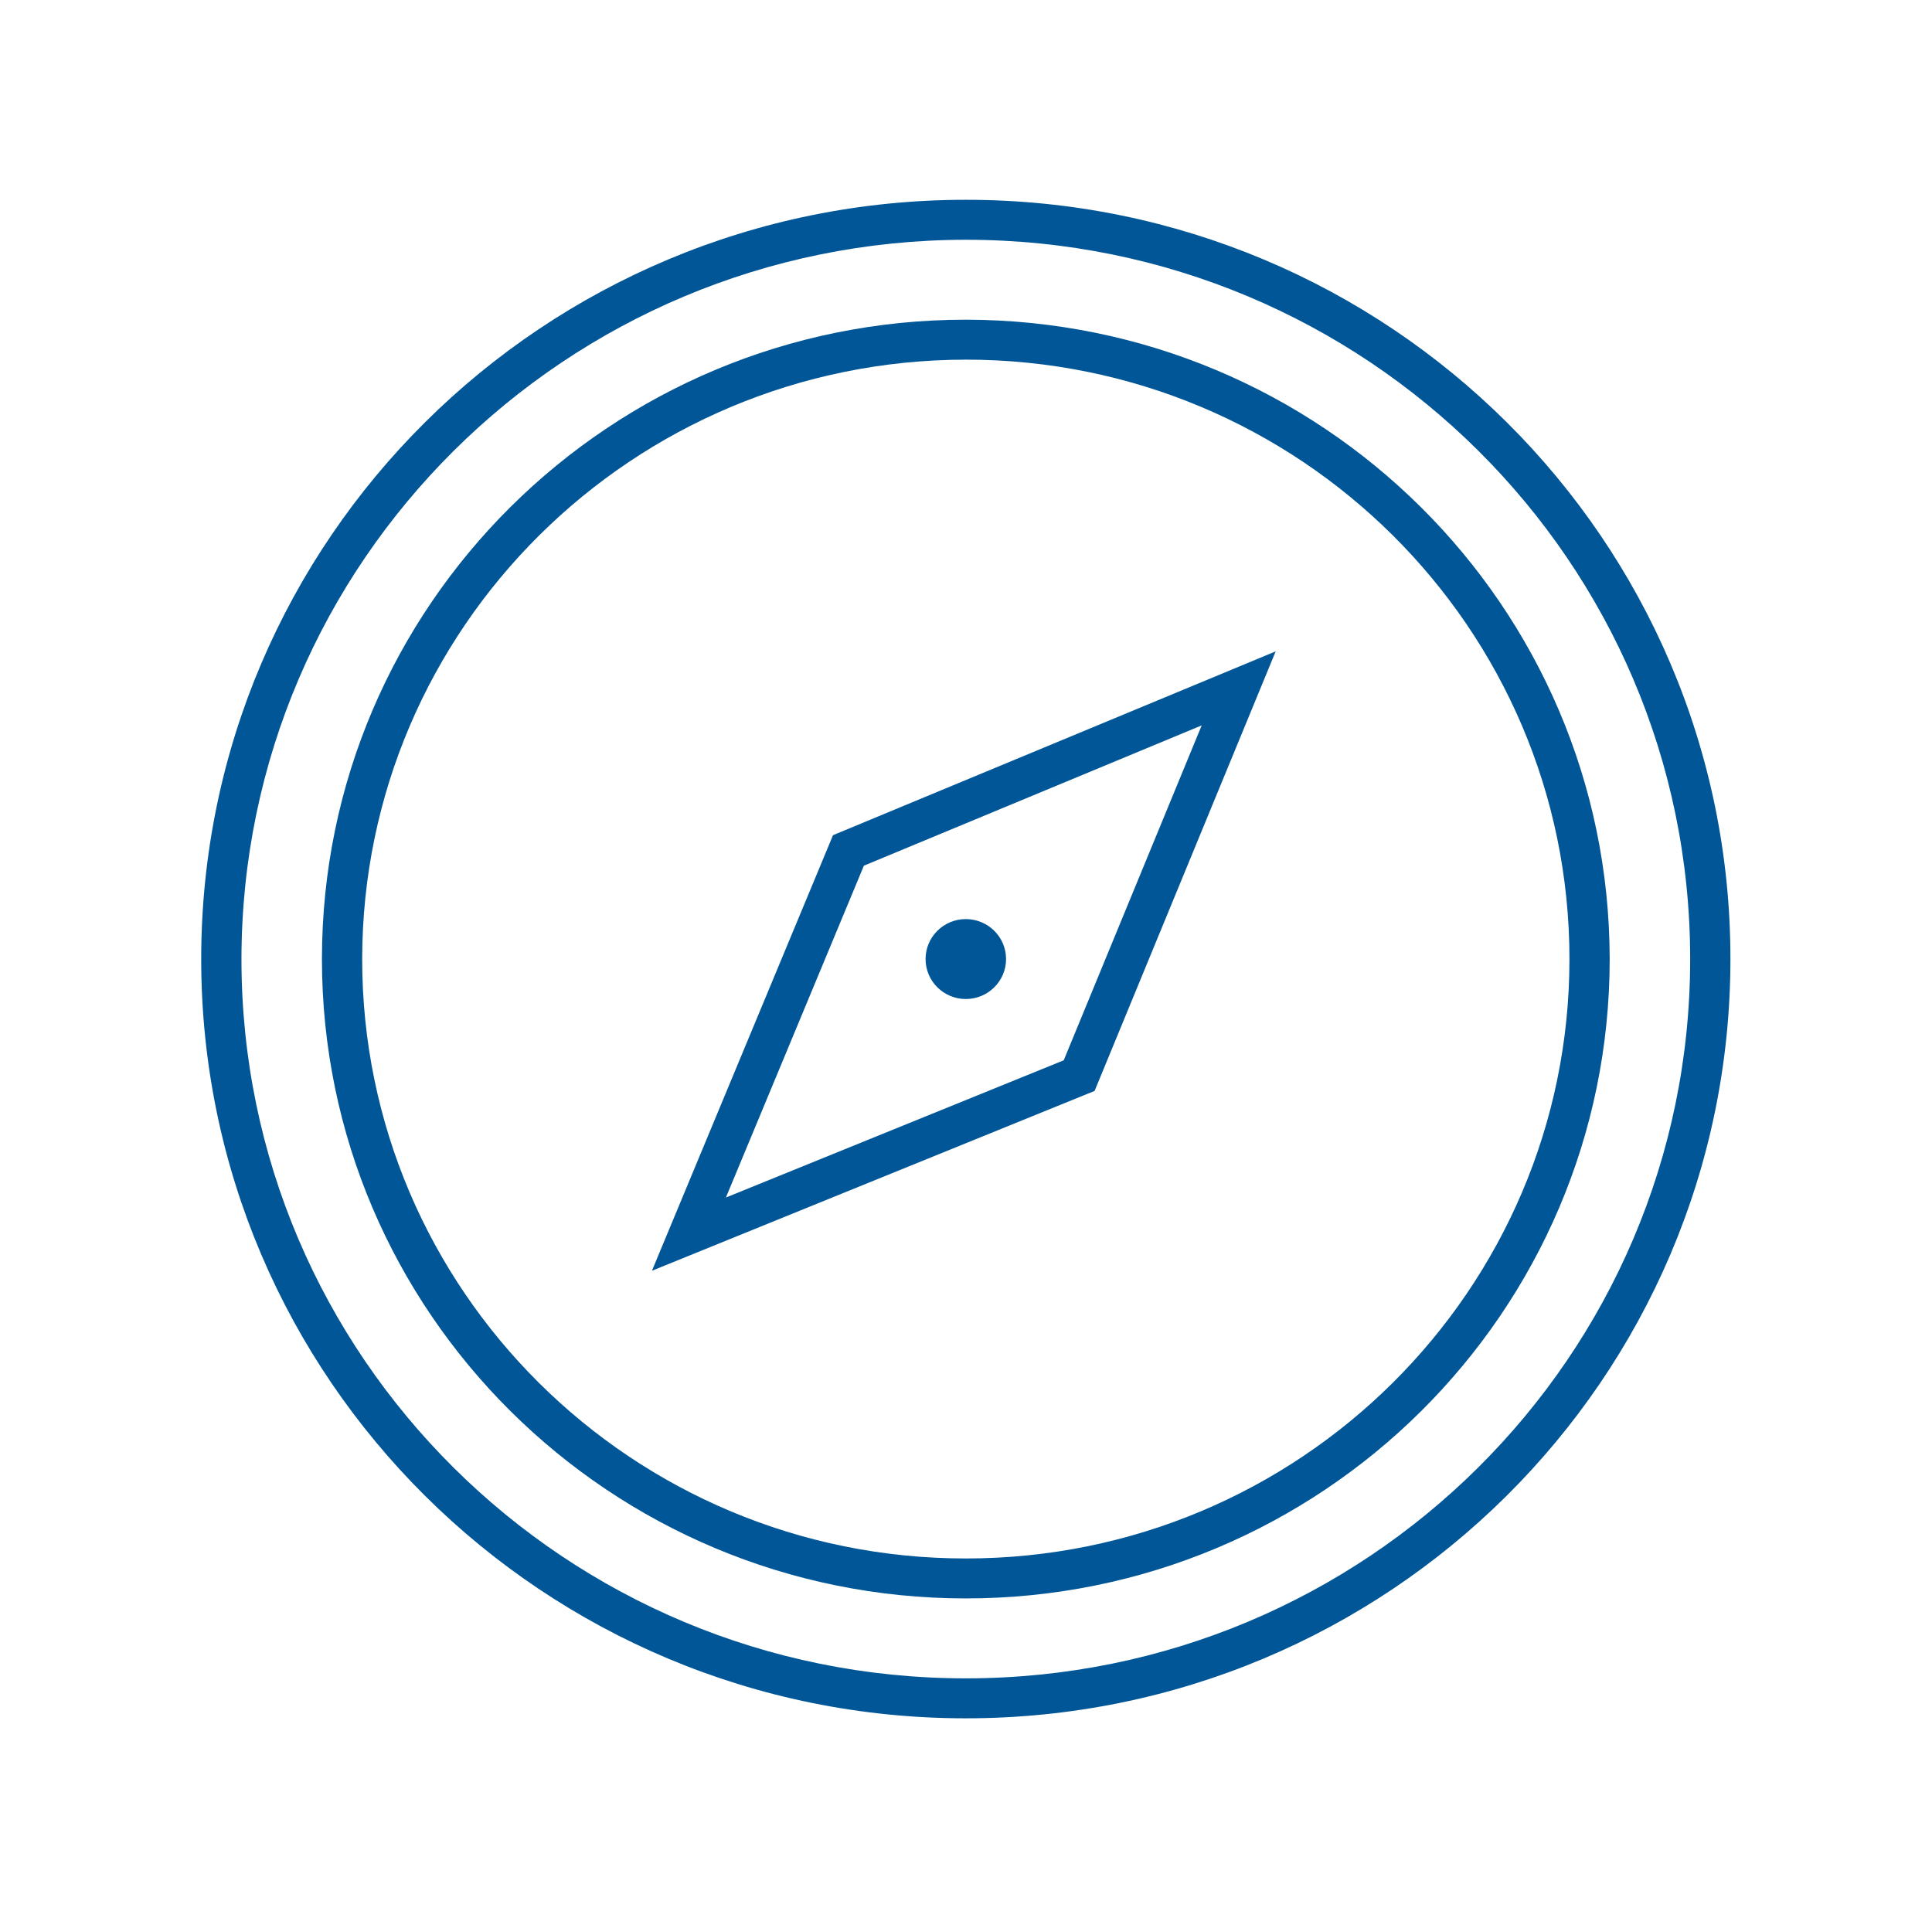 <svg width="140" height="139" xmlns="http://www.w3.org/2000/svg" xmlns:xlink="http://www.w3.org/1999/xlink" xml:space="preserve" overflow="hidden"><defs><clipPath id="clip0"><rect x="587" y="268" width="140" height="139"/></clipPath></defs><g clip-path="url(#clip0)" transform="translate(-587 -268)"><path d="M69.5 17.375C98.288 17.375 121.625 40.712 121.625 69.5 121.625 98.288 98.288 121.625 69.5 121.625 40.712 121.625 17.375 98.288 17.375 69.5 17.408 40.726 40.726 17.408 69.5 17.375M69.5 14.479C39.113 14.479 14.479 39.113 14.479 69.5 14.479 99.887 39.113 124.521 69.5 124.521 99.887 124.521 124.521 99.887 124.521 69.5 124.534 39.127 99.923 14.493 69.549 14.479 69.533 14.479 69.516 14.479 69.5 14.479Z" fill="#005697" transform="matrix(1.007 0 0 1 587 268)"/><path d="M69.5 26.062C93.49 26.062 112.938 45.51 112.938 69.5 112.938 93.49 93.49 112.938 69.5 112.938 45.51 112.938 26.062 93.49 26.062 69.5 26.09 45.521 45.521 26.09 69.5 26.062M69.5 23.167C43.911 23.167 23.167 43.911 23.167 69.5 23.167 95.089 43.911 115.833 69.5 115.833 95.089 115.833 115.833 95.089 115.833 69.5 115.805 43.923 95.077 23.195 69.5 23.167Z" fill="#005697" transform="matrix(1.007 0 0 1 587 268)"/><path d="M76.546 76.837 52.236 86.781 62.165 62.734 86.474 52.567ZM59.944 60.523 46.913 92.088 78.767 79.056 91.798 47.202Z" fill="#005697" transform="matrix(1.007 0 0 1 587 268)"/><path d="M72.396 69.5C72.396 71.099 71.099 72.396 69.5 72.396 67.901 72.396 66.604 71.099 66.604 69.5 66.604 67.901 67.901 66.604 69.5 66.604 71.099 66.604 72.396 67.901 72.396 69.5Z" fill="#005697" transform="matrix(1.007 0 0 1 587 268)"/></g></svg>